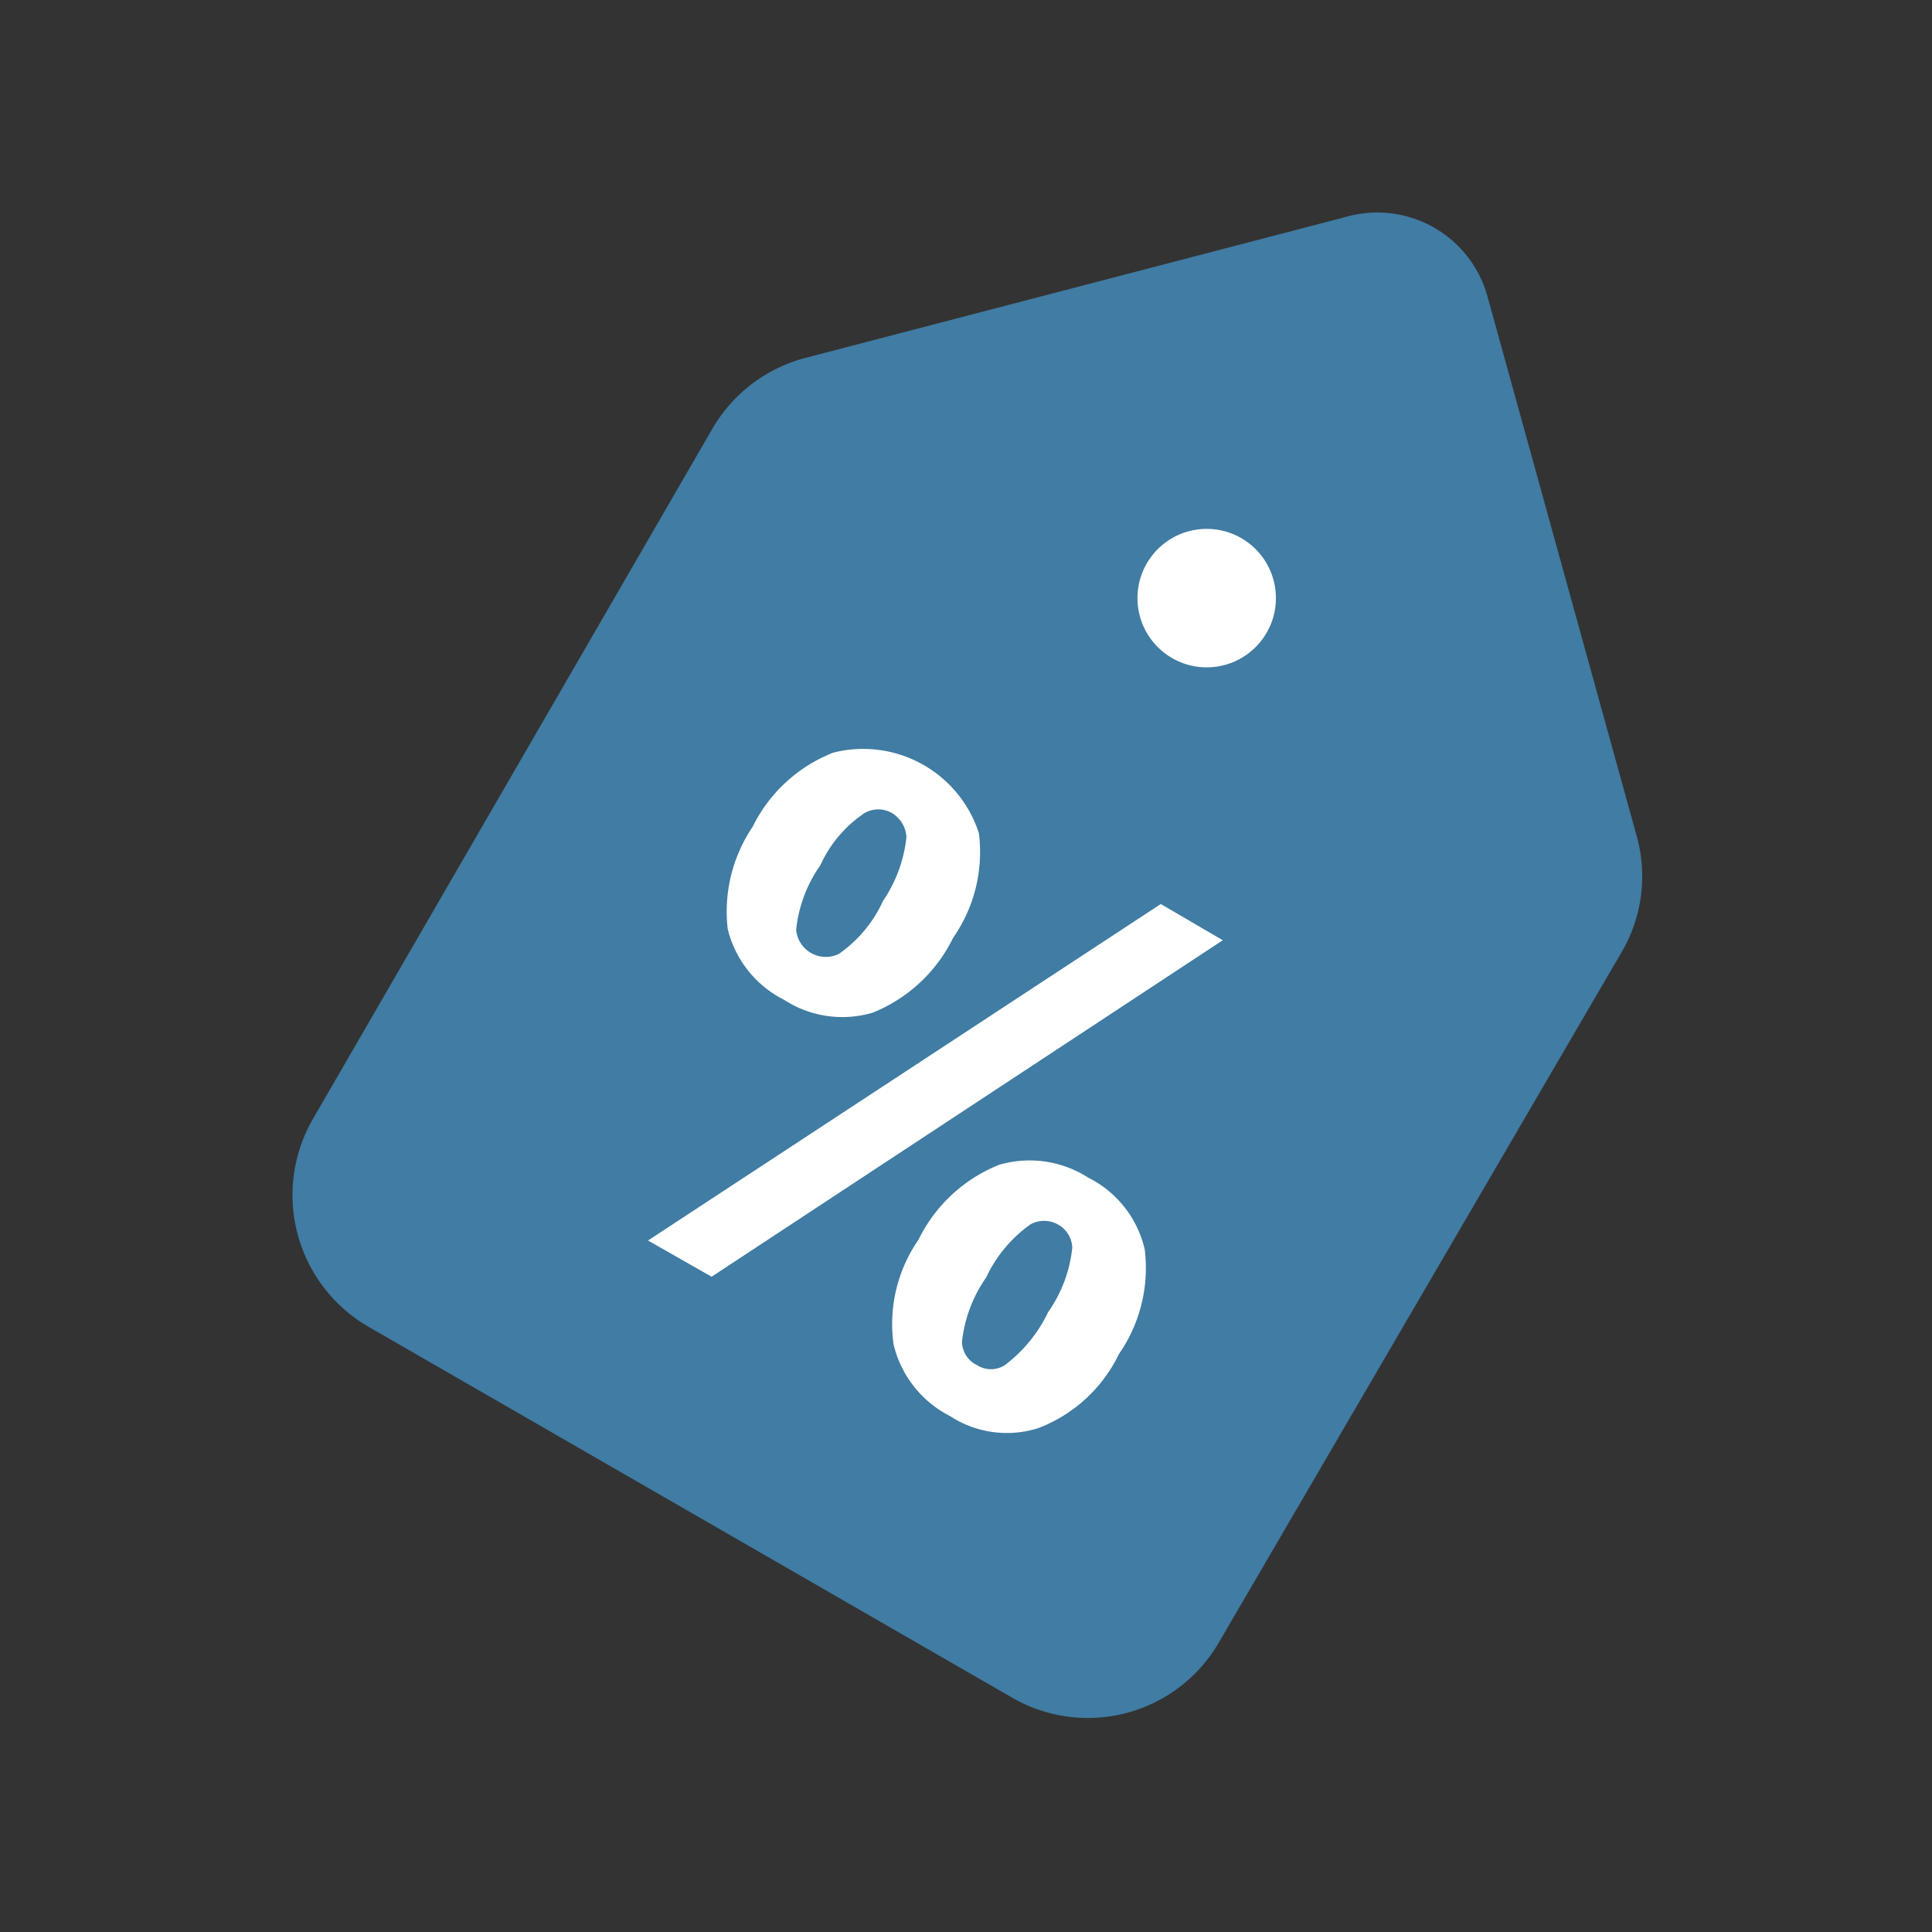 <svg xmlns="http://www.w3.org/2000/svg" viewBox="0 0 24 24"><rect x="0" y="0" width="24" height="24" fill="#333333" stroke="none"/><g id="a7322d31-5a17-4319-ad7e-8a4cc2037d87" data-name="ofertas"><path d="M12.83,20.66l-8-4.61a1.39,1.39,0,0,1-.51-1.9L9.28,5.58a1.39,1.39,0,0,1,.85-.65l6.71-1.75A.92.92,0,0,1,18,3.83l1.85,6.69a1.36,1.36,0,0,1-.14,1.06l-5,8.57A1.38,1.38,0,0,1,12.83,20.66Z" fill="#407ca3" stroke="#407ca3" stroke-miterlimit="10"/><path d="M8.84,15.86l-.79-.45,6.37-4.18.77.45Zm.51-5.59a1.88,1.88,0,0,1,1-.92,1.51,1.51,0,0,1,1.81,1,1.86,1.86,0,0,1-.32,1.3,1.9,1.9,0,0,1-1,.93,1.33,1.33,0,0,1-1.1-.16,1.34,1.34,0,0,1-.7-.88A1.88,1.88,0,0,1,9.35,10.27Zm.84.48a1.69,1.69,0,0,0-.3.8.37.37,0,0,0,.53.3,1.62,1.62,0,0,0,.55-.66,1.73,1.73,0,0,0,.29-.79.37.37,0,0,0-.18-.3.34.34,0,0,0-.34,0A1.55,1.55,0,0,0,10.19,10.75Zm1.22,4.65a1.9,1.9,0,0,1,1-.93,1.35,1.35,0,0,1,1.11.16,1.33,1.33,0,0,1,.7.89,1.87,1.87,0,0,1-.32,1.3,1.84,1.84,0,0,1-1,.92,1.29,1.29,0,0,1-1.1-.15,1.35,1.35,0,0,1-.7-.89A1.84,1.84,0,0,1,11.41,15.4Zm.84.47a1.72,1.72,0,0,0-.3.8.33.33,0,0,0,.19.29.32.32,0,0,0,.34,0,1.79,1.79,0,0,0,.54-.66,1.69,1.69,0,0,0,.3-.8.34.34,0,0,0-.18-.29.35.35,0,0,0-.34,0A1.69,1.69,0,0,0,12.25,15.87Z" fill="#fff"/><circle cx="14.99" cy="7.43" r="1.11" fill="#fff" stroke="#407ca3" stroke-miterlimit="10" stroke-width="0.5"/></g></svg>